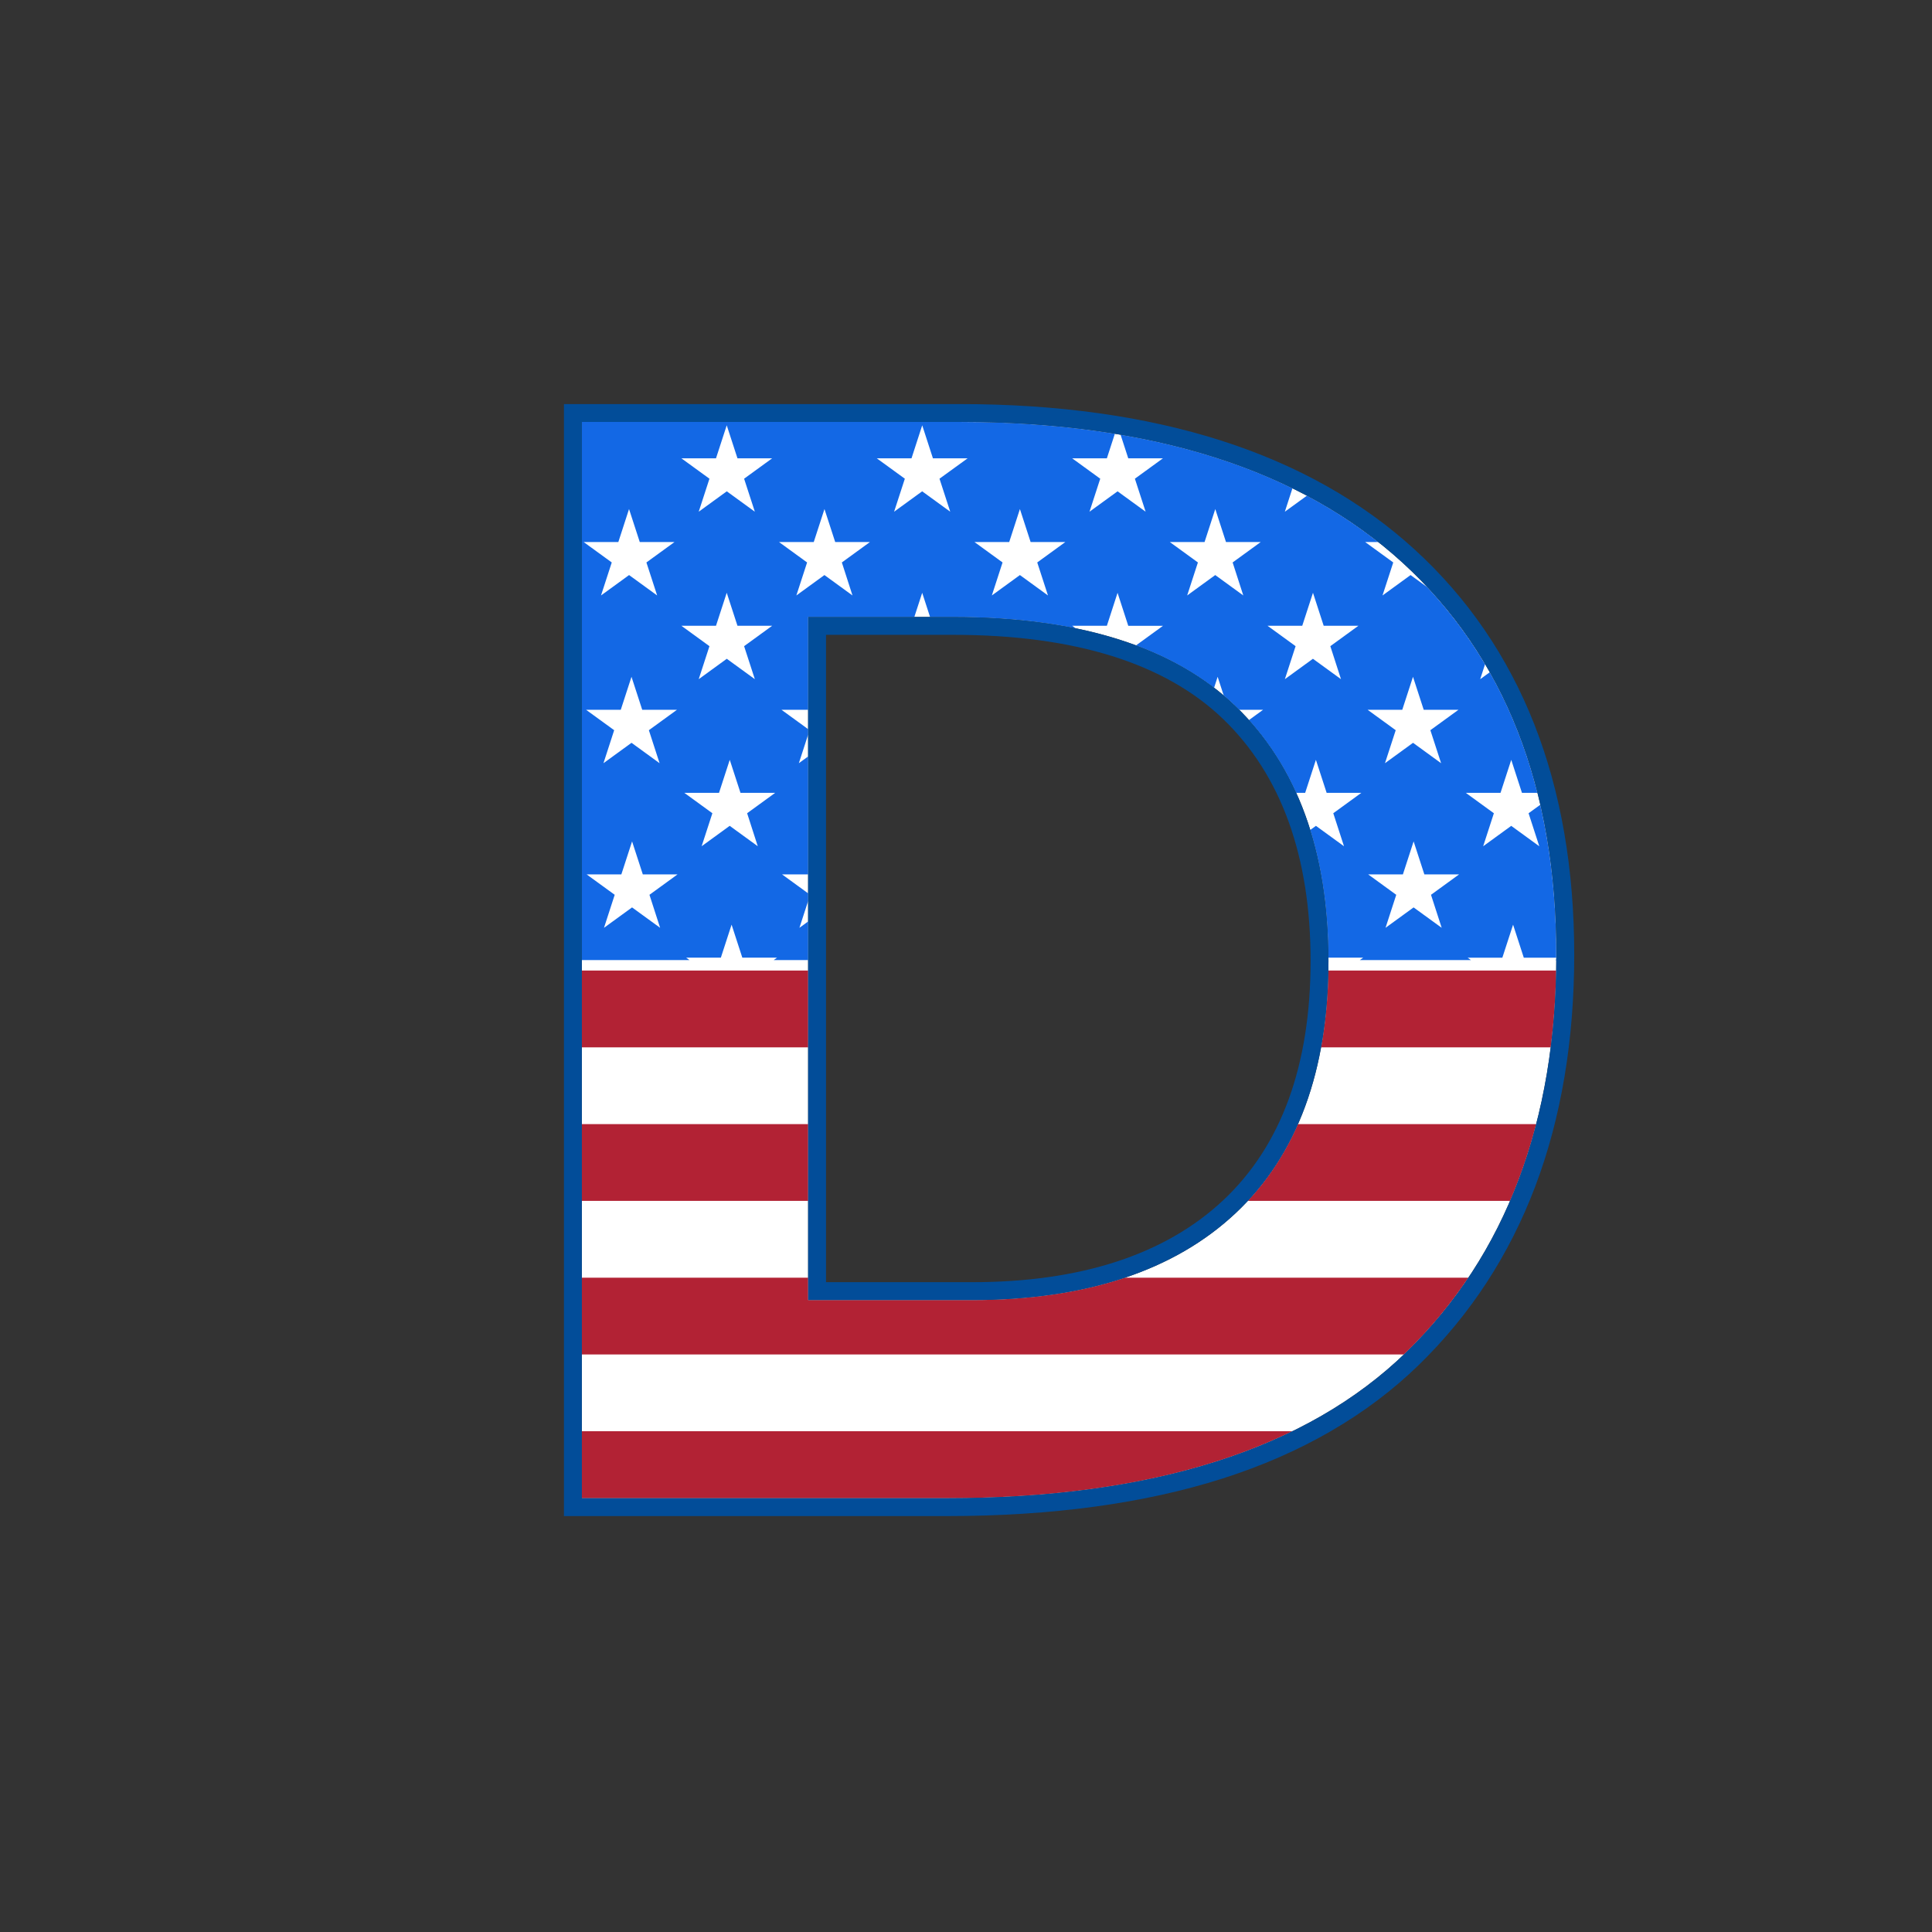 <?xml version="1.0" encoding="utf-8"?>
<!-- Generator: Adobe Illustrator 21.0.0, SVG Export Plug-In . SVG Version: 6.00 Build 0)  -->
<svg version="1.1" id="Layer_1" xmlns="http://www.w3.org/2000/svg" xmlns:xlink="http://www.w3.org/1999/xlink" x="0px" y="0px"
	 viewBox="0 0 864 864" style="enable-background:new 0 0 864 864;" xml:space="preserve">
<rect x="0" y="0" width="864" height="864" fill="#333333" stroke="none"/>
<style type="text/css">
	.st0{fill:#FFFFFF;}
	.st1{fill:#1368E5;}
	.st2{fill:#B22234;}
	.st3{fill:#024D99;}
</style>
<path class="st0" d="M627.3,251.7L627.3,251.7c-45.69-41.8-112.38-63-198.2-63H260.2V670h163.3c91.83,0,160.95-21.99,205.46-65.36
	C673.44,561.29,696,501.5,696,426.9C696,352.36,672.89,293.42,627.3,251.7z M552.59,542.52c-27.48,25.8-67.14,38.88-117.89,38.88
	h-73.3V275.9h64.9c56.34,0,98.84,13.45,126.33,39.97c27.52,26.57,41.47,64.86,41.47,113.83
	C594.1,478.69,580.13,516.64,552.59,542.52z"/>
<path class="st1" d="M695.98,429.01c0,0.11,0,0.23,0,0.34h-0.47L695.98,429.01z M608.13,429.35l1.49-1.08h-15.52l-0.02-0.06
	c-0.12-21.03-2.84-40.08-8.12-57.05l2.53-1.84l12.55,9.12l-4.79-14.76l12.55-9.12h-15.52l-4.8-14.76l-4.8,14.76h-4.02
	c-5.49-12.14-12.54-23-21.13-32.54l6.32-4.59h-10.68c-0.52-0.52-1.03-1.04-1.56-1.55c-1.72-1.66-3.51-3.28-5.35-4.84l-2.72-8.37
	l-1.59,4.91c-10.06-7.72-21.71-14.06-34.91-18.96l12.05-8.75h-15.52l-4.79-14.76L495,279.85h-15.52l1.55,1.13
	c-16.47-3.38-34.72-5.08-54.73-5.08h-10.38l-3.51-10.8l-3.51,10.8h-47.5v41.53h-11.91l11.91,8.65v2.45l-4.15,12.78l4.15-3.02v52.75
	h-11.65l11.65,8.47v3.43l-3.89,11.98l3.89-2.83v17.26H346l1.49-1.08h-15.52l-4.8-14.76l-4.8,14.76h-15.52l1.49,1.08H260.2V188.7
	h168.9c24.77,0,47.93,1.78,69.46,5.29L495,204.96h-15.52l12.55,9.12l-4.8,14.76l12.55-9.12l12.55,9.12l-4.8-14.76l12.55-9.12h-15.52
	l-3.42-10.53c28.57,4.88,54.22,12.87,76.84,23.96l-3.39,10.45l9.85-7.15c11.45,6.07,22.08,12.99,31.87,20.72h-5.79l12.55,9.12
	l-4.8,14.76l12.55-9.12l7.39,5.37c9.9,10.56,18.54,22.07,25.91,34.52l-2.17,6.68l4.26-3.09c9.26,16.41,16.36,34.4,21.31,53.92h-6.89
	l-4.79-14.76l-4.8,14.76h-15.52l12.55,9.12l-4.79,14.76l12.55-9.12l12.55,9.12l-4.79-14.76l5.21-3.78c4.76,20.69,7.16,43.04,7.16,67
	c0,0.46-0.01,0.91-0.01,1.37h-14.5l-4.79-14.76l-4.8,14.76h-15.52l1.49,1.08H608.13z M639.95,400.16l12.55-9.12h-15.52l-4.8-14.76
	l-4.8,14.76h-15.52l12.55,9.12l-4.79,14.76l12.55-9.12l12.56,9.12L639.95,400.16z M611.62,317.43l12.55,9.12l-4.8,14.76l12.55-9.12
	l12.55,9.12l-4.8-14.76l12.55-9.12h-15.52l-4.8-14.76l-4.8,14.76H611.62z M304.72,204.96l12.55,9.12l-4.8,14.76l12.55-9.12
	l12.55,9.12l-4.8-14.76l12.55-9.12h-15.52l-4.8-14.76l-4.8,14.76H304.72z M261.03,242.41l12.55,9.12l-4.8,14.76l12.55-9.12
	l12.55,9.12l-4.8-14.76l12.55-9.12h-15.52l-4.8-14.76l-4.79,14.76H261.03z M262.11,317.43l12.55,9.12l-4.79,14.76l12.55-9.12
	l12.55,9.12l-4.79-14.76l12.55-9.12h-15.52l-4.8-14.76l-4.8,14.76H262.11z M290.44,400.16l12.55-9.12h-15.52l-4.8-14.76l-4.8,14.76
	h-15.52l12.55,9.12l-4.79,14.76l12.55-9.12l12.55,9.12L290.44,400.16z M304.72,279.85l12.55,9.12l-4.8,14.76l12.55-9.12l12.55,9.12
	l-4.8-14.76l12.55-9.12h-15.52l-4.8-14.76l-4.8,14.76H304.72z M334.12,363.68l12.55-9.12h-15.52l-4.8-14.76l-4.8,14.76h-15.52
	l12.55,9.12l-4.8,14.76l12.55-9.12l12.55,9.12L334.12,363.68z M376.48,251.53l12.55-9.12h-15.52l-4.8-14.76l-4.8,14.76h-15.52
	l12.55,9.12l-4.8,14.76l12.55-9.12l12.55,9.12L376.48,251.53z M432.73,204.96h-15.52l-4.79-14.76l-4.79,14.76H392.1l12.55,9.12
	l-4.8,14.76l12.55-9.12l12.55,9.12l-4.8-14.76L432.73,204.96z M463.86,251.53l12.55-9.12H460.9l-4.79-14.76l-4.79,14.76h-15.52
	l12.55,9.12l-4.79,14.76l12.55-9.12l12.55,9.12L463.86,251.53z M551.24,251.53l12.55-9.12h-15.52l-4.79-14.76l-4.8,14.76h-15.52
	l12.55,9.12l-4.8,14.76l12.55-9.12l12.55,9.12L551.24,251.53z M594.93,288.97l12.55-9.12h-15.52l-4.79-14.76l-4.8,14.76h-15.52
	l12.55,9.12l-4.8,14.76l12.55-9.12l12.55,9.12L594.93,288.97z"/>
<path class="st2" d="M260.2,434.03h101.2v34.34H260.2V434.03z M577.91,640.06H260.2V670h163.3
	C485.53,670,537.19,659.95,577.91,640.06z M503.09,571.39c-19.86,6.66-42.7,10.01-68.39,10.01h-73.3v-10.01H260.2v34.34h367.6
	c0.38-0.37,0.78-0.72,1.15-1.09c10.45-10.18,19.67-21.28,27.69-33.25H503.09z M361.4,537.05v-34.34H260.2v34.34H361.4z
	 M580.46,502.71c-5.7,12.97-13.19,24.43-22.43,34.34h117.26c4.69-10.89,8.58-22.34,11.68-34.34H580.46z M594.06,434.03
	c-0.21,12.15-1.3,23.6-3.26,34.34h102.68c1.39-11.06,2.22-22.5,2.45-34.34H594.06z"/>
<path class="st3" d="M423.5,678H252.2V180.7h176.9c87.89,0,156.39,21.9,203.6,65.1v0c47.31,43.3,71.3,104.23,71.3,181.1
	c0,76.83-23.37,138.56-69.46,183.47c-23.09,22.5-52.62,39.6-87.76,50.82C511.84,672.34,470.36,678,423.5,678z M260.2,670h163.3
	c91.83,0,160.95-21.99,205.46-65.36C673.44,561.29,696,501.5,696,426.9c0-74.54-23.11-133.48-68.7-175.2v0
	c-45.69-41.8-112.38-63-198.2-63H260.2V670z M434.7,581.4h-73.3V275.9h64.9c56.34,0,98.84,13.45,126.33,39.97
	c27.52,26.57,41.47,64.86,41.47,113.83c0,48.99-13.97,86.94-41.51,112.82l0,0C525.11,568.32,485.44,581.4,434.7,581.4z M369.4,573.4
	h65.3c48.64,0,86.46-12.35,112.41-36.72c25.87-24.3,38.99-60.29,38.99-106.98c0-46.71-13.13-83.07-39.03-108.07
	c-25.94-25.03-66.58-37.73-120.77-37.73h-56.9V573.4z"/>
</svg>
